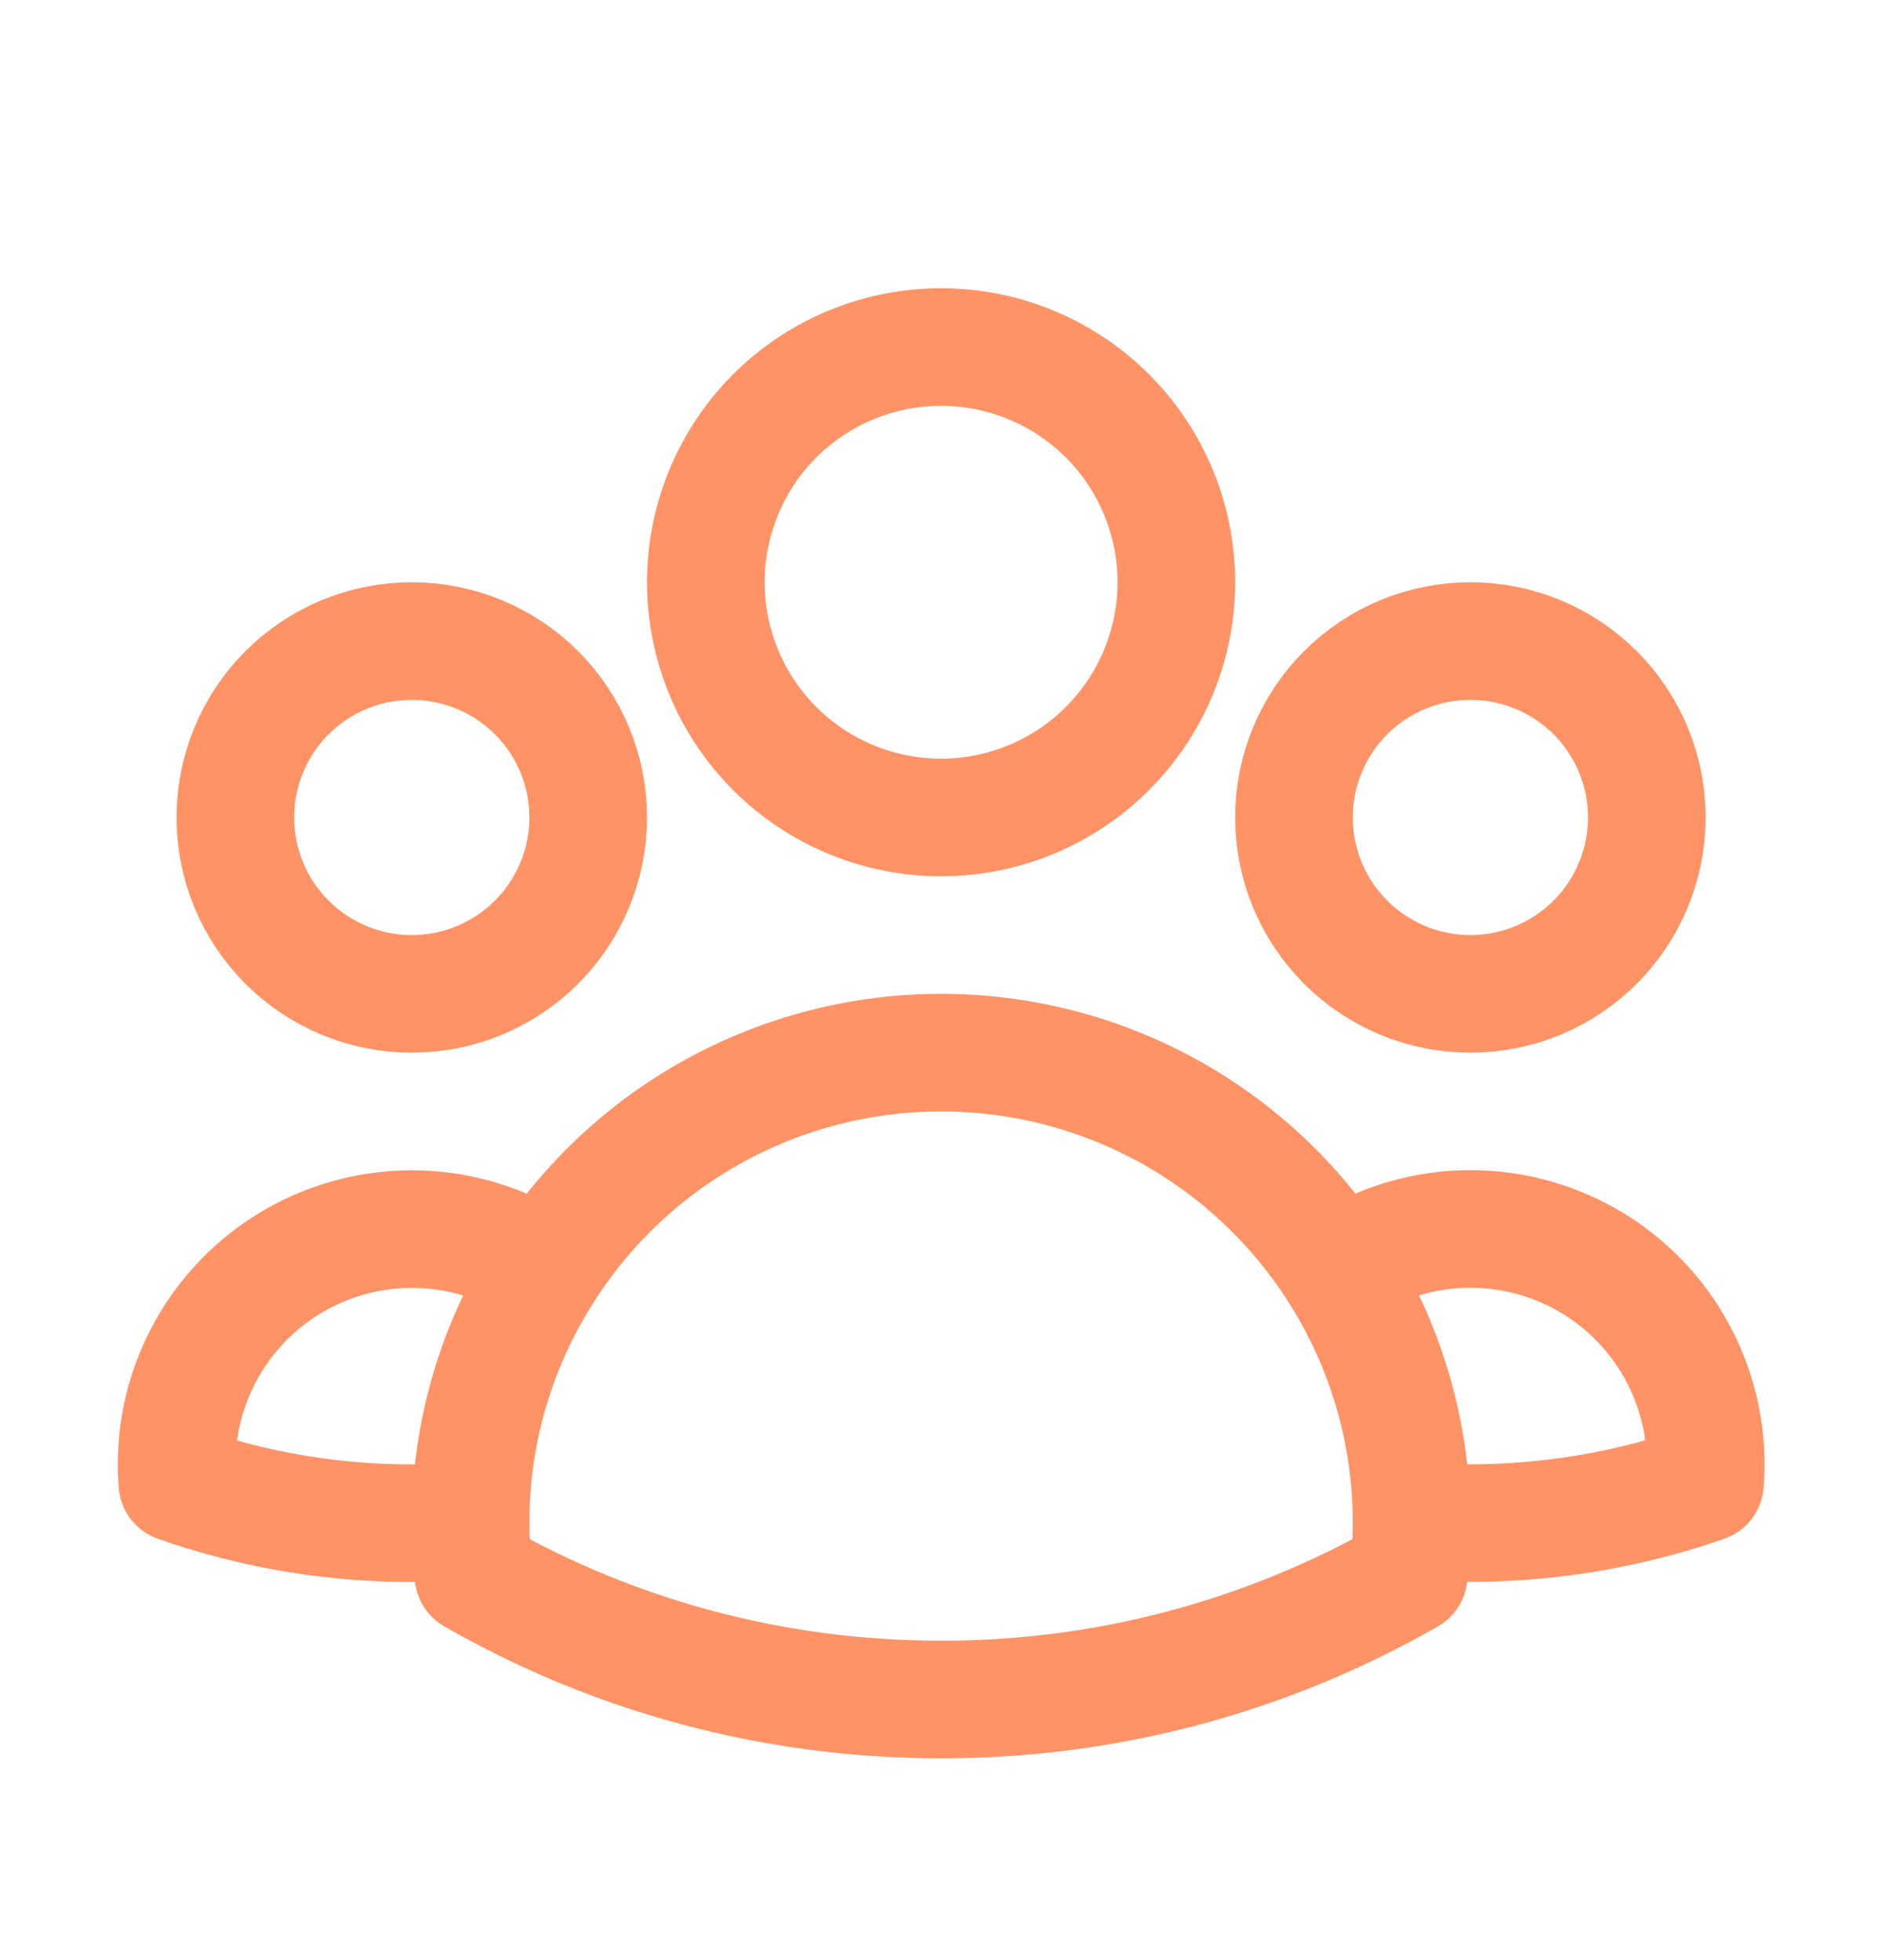 <?xml version="1.0" encoding="UTF-8"?> <svg xmlns="http://www.w3.org/2000/svg" width="24" height="25" viewBox="0 0 24 25" fill="none"><path d="M17.06 16.197C17.527 15.877 18.076 15.697 18.642 15.676C19.208 15.656 19.769 15.796 20.259 16.08C20.748 16.365 21.148 16.782 21.41 17.284C21.672 17.786 21.788 18.352 21.742 18.917C20.542 19.336 19.267 19.499 18.001 19.396C17.997 18.262 17.67 17.152 17.06 16.198C16.518 15.348 15.77 14.648 14.886 14.163C14.001 13.679 13.009 13.425 12.001 13.426C10.993 13.425 10.001 13.679 9.116 14.164C8.232 14.648 7.485 15.348 6.943 16.198M18 19.395L18.001 19.426C18.001 19.651 17.989 19.873 17.964 20.092C16.149 21.133 14.093 21.679 12.001 21.676C9.831 21.676 7.794 21.1 6.038 20.092C6.012 19.86 6 19.628 6.001 19.395M6.001 19.395C4.734 19.502 3.461 19.34 2.262 18.918C2.216 18.353 2.331 17.788 2.594 17.286C2.856 16.784 3.255 16.367 3.745 16.082C4.234 15.798 4.795 15.657 5.36 15.678C5.926 15.698 6.475 15.879 6.943 16.198M6.001 19.395C6.004 18.262 6.332 17.153 6.943 16.198M15.001 7.426C15.001 8.221 14.685 8.984 14.122 9.547C13.559 10.11 12.796 10.426 12.001 10.426C11.205 10.426 10.442 10.11 9.879 9.547C9.317 8.984 9.001 8.221 9.001 7.426C9.001 6.63 9.317 5.867 9.879 5.304C10.442 4.742 11.205 4.426 12.001 4.426C12.796 4.426 13.559 4.742 14.122 5.304C14.685 5.867 15.001 6.63 15.001 7.426ZM21.001 10.426C21.001 10.721 20.942 11.014 20.829 11.287C20.716 11.56 20.551 11.808 20.342 12.017C20.133 12.226 19.885 12.391 19.612 12.505C19.339 12.618 19.046 12.676 18.751 12.676C18.455 12.676 18.163 12.618 17.89 12.505C17.617 12.391 17.369 12.226 17.16 12.017C16.951 11.808 16.785 11.56 16.672 11.287C16.559 11.014 16.501 10.721 16.501 10.426C16.501 9.829 16.738 9.257 17.16 8.835C17.582 8.413 18.154 8.176 18.751 8.176C19.348 8.176 19.92 8.413 20.342 8.835C20.764 9.257 21.001 9.829 21.001 10.426ZM7.501 10.426C7.501 10.721 7.443 11.014 7.329 11.287C7.216 11.56 7.051 11.808 6.842 12.017C6.633 12.226 6.385 12.391 6.112 12.505C5.839 12.618 5.546 12.676 5.251 12.676C4.955 12.676 4.663 12.618 4.39 12.505C4.117 12.391 3.869 12.226 3.66 12.017C3.451 11.808 3.285 11.56 3.172 11.287C3.059 11.014 3.001 10.721 3.001 10.426C3.001 9.829 3.238 9.257 3.66 8.835C4.082 8.413 4.654 8.176 5.251 8.176C5.847 8.176 6.42 8.413 6.842 8.835C7.264 9.257 7.501 9.829 7.501 10.426Z" stroke="#FF4B00" stroke-opacity="0.6" stroke-width="1.5" stroke-linecap="round" stroke-linejoin="round"></path></svg> 